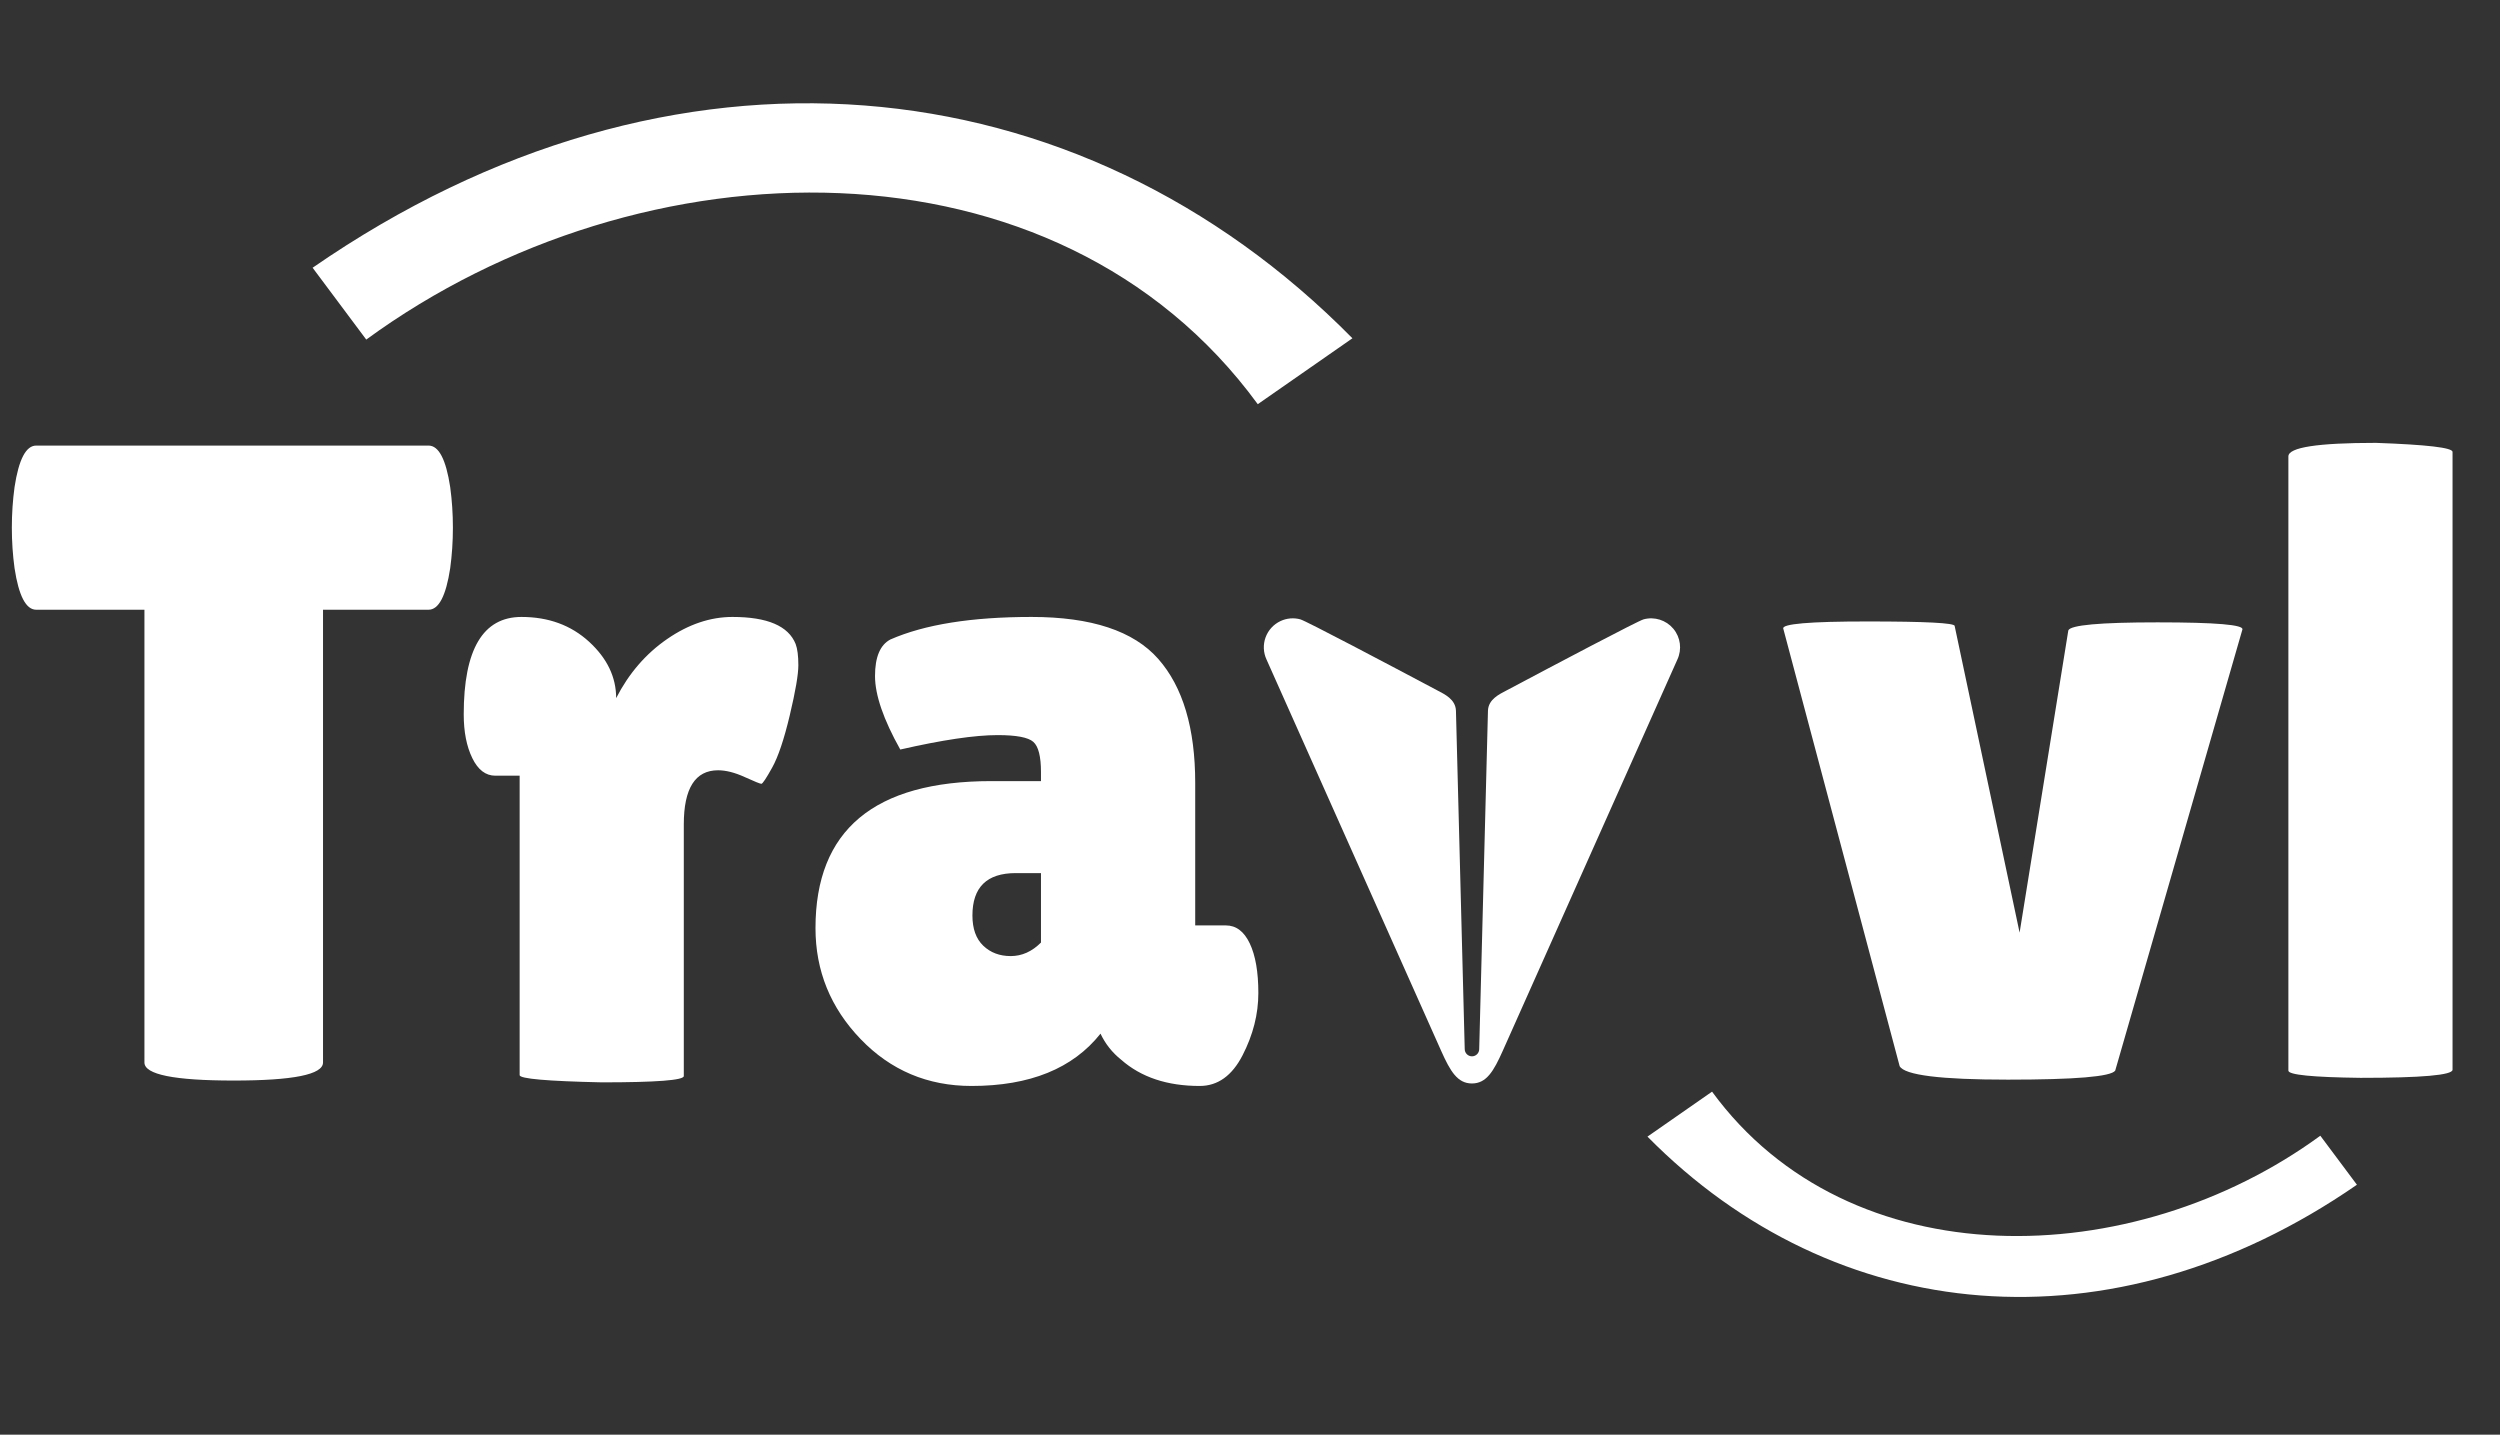 <?xml version="1.0" encoding="UTF-8"?>
<!-- Generated by Pixelmator Pro 3.4.3 -->
<svg width="1943" height="1115" viewBox="0 0 1943 1115" xmlns="http://www.w3.org/2000/svg">
    <rect x="0" y="0" width="1943" height="1115" fill="#333333" stroke="none"/>
    <g id="Group">
        <path id="Tra---vl" fill="#ffffff" fill-rule="evenodd" stroke="none" d="M 1906.112 831.392 C 1906.112 835.598 1882.278 837.701 1834.61 837.701 C 1797.223 837.234 1778.53 835.364 1778.53 832.093 L 1778.53 354.712 C 1778.53 347.702 1801.195 344.197 1846.527 344.197 C 1886.25 345.599 1906.112 347.936 1906.112 351.207 Z M 1385.97 488.603 C 1384.568 484.864 1406.416 482.995 1451.514 482.995 C 1496.611 482.995 1519.16 484.163 1519.16 486.5 L 1569.632 724.84 L 1607.486 490.005 C 1608.888 485.799 1632.021 483.696 1676.885 483.696 C 1722.217 483.696 1744.181 485.565 1742.779 489.304 L 1643.938 832.093 C 1640.667 836.766 1612.861 839.103 1560.519 839.103 C 1508.177 839.103 1480.138 835.598 1476.399 828.588 Z M 699.691 582.537 C 686.606 559.17 680.063 540.127 680.063 525.406 C 680.063 510.684 684.035 501.221 691.98 497.015 C 718.618 485.332 755.187 479.49 801.687 479.49 C 848.186 479.49 881.016 490.355 900.177 512.086 C 919.338 533.818 928.918 565.946 928.918 608.474 L 928.918 719.232 L 952.752 719.232 C 960.697 719.232 966.889 723.905 971.328 733.252 C 975.768 742.599 977.988 755.45 977.988 771.807 C 977.988 788.164 973.899 804.287 965.721 820.176 C 957.542 836.065 946.443 844.01 932.423 844.01 C 907.187 844.01 886.858 837.234 871.436 823.681 C 864.426 818.073 859.052 811.297 855.313 803.352 C 833.816 830.457 800.402 844.01 755.07 844.01 C 720.954 844.01 692.214 831.859 668.847 807.558 C 645.48 783.257 633.797 754.516 633.797 721.335 C 633.797 645.159 679.362 607.072 770.492 607.072 L 809.047 607.072 L 809.047 600.062 C 809.047 587.911 807.061 580.083 803.089 576.578 C 799.116 573.073 789.886 571.321 775.399 571.321 C 757.64 571.321 732.404 575.06 699.691 582.537 Z M 755.771 711.521 C 755.771 721.802 758.575 729.63 764.183 735.005 C 769.791 740.379 776.918 743.066 785.563 743.066 C 794.209 743.066 802.037 739.561 809.047 732.551 L 809.047 678.574 L 789.419 678.574 C 766.987 678.574 755.771 689.556 755.771 711.521 Z M 531.451 836.299 C 531.451 839.57 510.188 841.206 467.66 841.206 C 425.132 840.271 403.869 838.402 403.869 835.598 L 403.869 602.866 L 384.942 602.866 C 377.465 602.866 371.506 598.31 367.066 589.196 C 362.627 580.083 360.407 568.751 360.407 555.198 C 360.407 504.726 375.362 479.49 405.271 479.49 C 426.301 479.49 443.826 485.916 457.846 498.768 C 471.866 511.619 478.876 526.223 478.876 542.58 C 488.69 523.419 501.892 508.114 518.482 496.664 C 535.073 485.215 552.014 479.49 569.305 479.49 C 596.41 479.49 612.767 486.5 618.375 500.52 C 619.777 504.259 620.478 509.75 620.478 516.994 C 620.478 524.237 618.258 537.206 613.818 555.899 C 609.379 574.592 604.822 588.145 600.149 596.557 C 595.476 604.969 592.672 609.175 591.737 609.175 C 590.802 609.175 586.48 607.422 578.768 603.917 C 571.057 600.412 564.164 598.66 558.089 598.66 C 540.33 598.66 531.451 612.68 531.451 640.72 Z M 251.051 825.784 C 251.051 835.131 227.918 839.804 181.652 839.804 C 135.386 839.804 112.253 835.131 112.253 825.784 L 112.253 473.882 L 28.133 473.882 C 20.188 473.882 14.58 463.133 11.309 441.636 C 9.907 431.355 9.206 420.84 9.206 410.091 C 9.206 399.342 9.907 388.827 11.309 378.546 C 14.58 357.049 20.188 346.3 28.133 346.3 L 333.068 346.3 C 341.013 346.3 346.621 357.049 349.892 378.546 C 351.294 388.827 351.995 399.342 351.995 410.091 C 351.995 420.84 351.294 431.355 349.892 441.636 C 346.621 463.133 341.013 473.882 333.068 473.882 L 251.051 473.882 Z"/>
        <path id="Rounded-Corner-copy" fill="#ffffff" fill-rule="evenodd" stroke="none" d="M 1831.799 920.781 C 1641.2 1052.565 1425.899 1030.93 1280.409 883.375 L 1330.603 848.425 C 1437.335 994.426 1657.354 989.418 1803.354 882.686 Z"/>
        <path id="Paperplane" fill="#ffffff" fill-rule="evenodd" stroke="none" d="M 995.241 482.681 C 1000.033 480.438 1005.464 479.963 1010.572 481.34 C 1014.952 482.513 1079.65 516.701 1117.314 536.7 C 1122.609 539.513 1131.217 543.417 1131.561 552.31 L 1138.383 815.35 C 1138.385 818.459 1140.906 820.978 1144.014 820.976 C 1147.123 820.975 1149.642 818.454 1149.64 815.345 C 1149.64 815.345 1155.274 597.513 1156.445 552.314 C 1156.794 543.417 1165.402 539.513 1170.693 536.704 C 1208.357 516.705 1273.055 482.517 1277.432 481.342 C 1285.881 479.08 1294.874 481.917 1300.495 488.617 C 1306.117 495.317 1307.348 504.667 1303.652 512.594 C 1303.652 512.594 1202.316 739.641 1167.915 816.755 C 1160.881 832.526 1155.259 842.073 1143.998 842.074 C 1132.738 842.075 1127.121 832.531 1120.084 816.757 C 1085.683 739.634 984.346 512.594 984.346 512.594 C 981.824 507.182 981.555 500.991 983.598 495.381 C 985.641 489.771 989.829 485.203 995.241 482.681 Z"/>
        <path id="Rounded-Corner" fill="#ffffff" fill-rule="evenodd" stroke="none" d="M 242.962 208.089 C 522.313 14.941 837.868 46.651 1051.105 262.913 L 977.538 314.138 C 821.107 100.153 498.637 107.492 284.652 263.923 Z"/>
    </g>
</svg>
